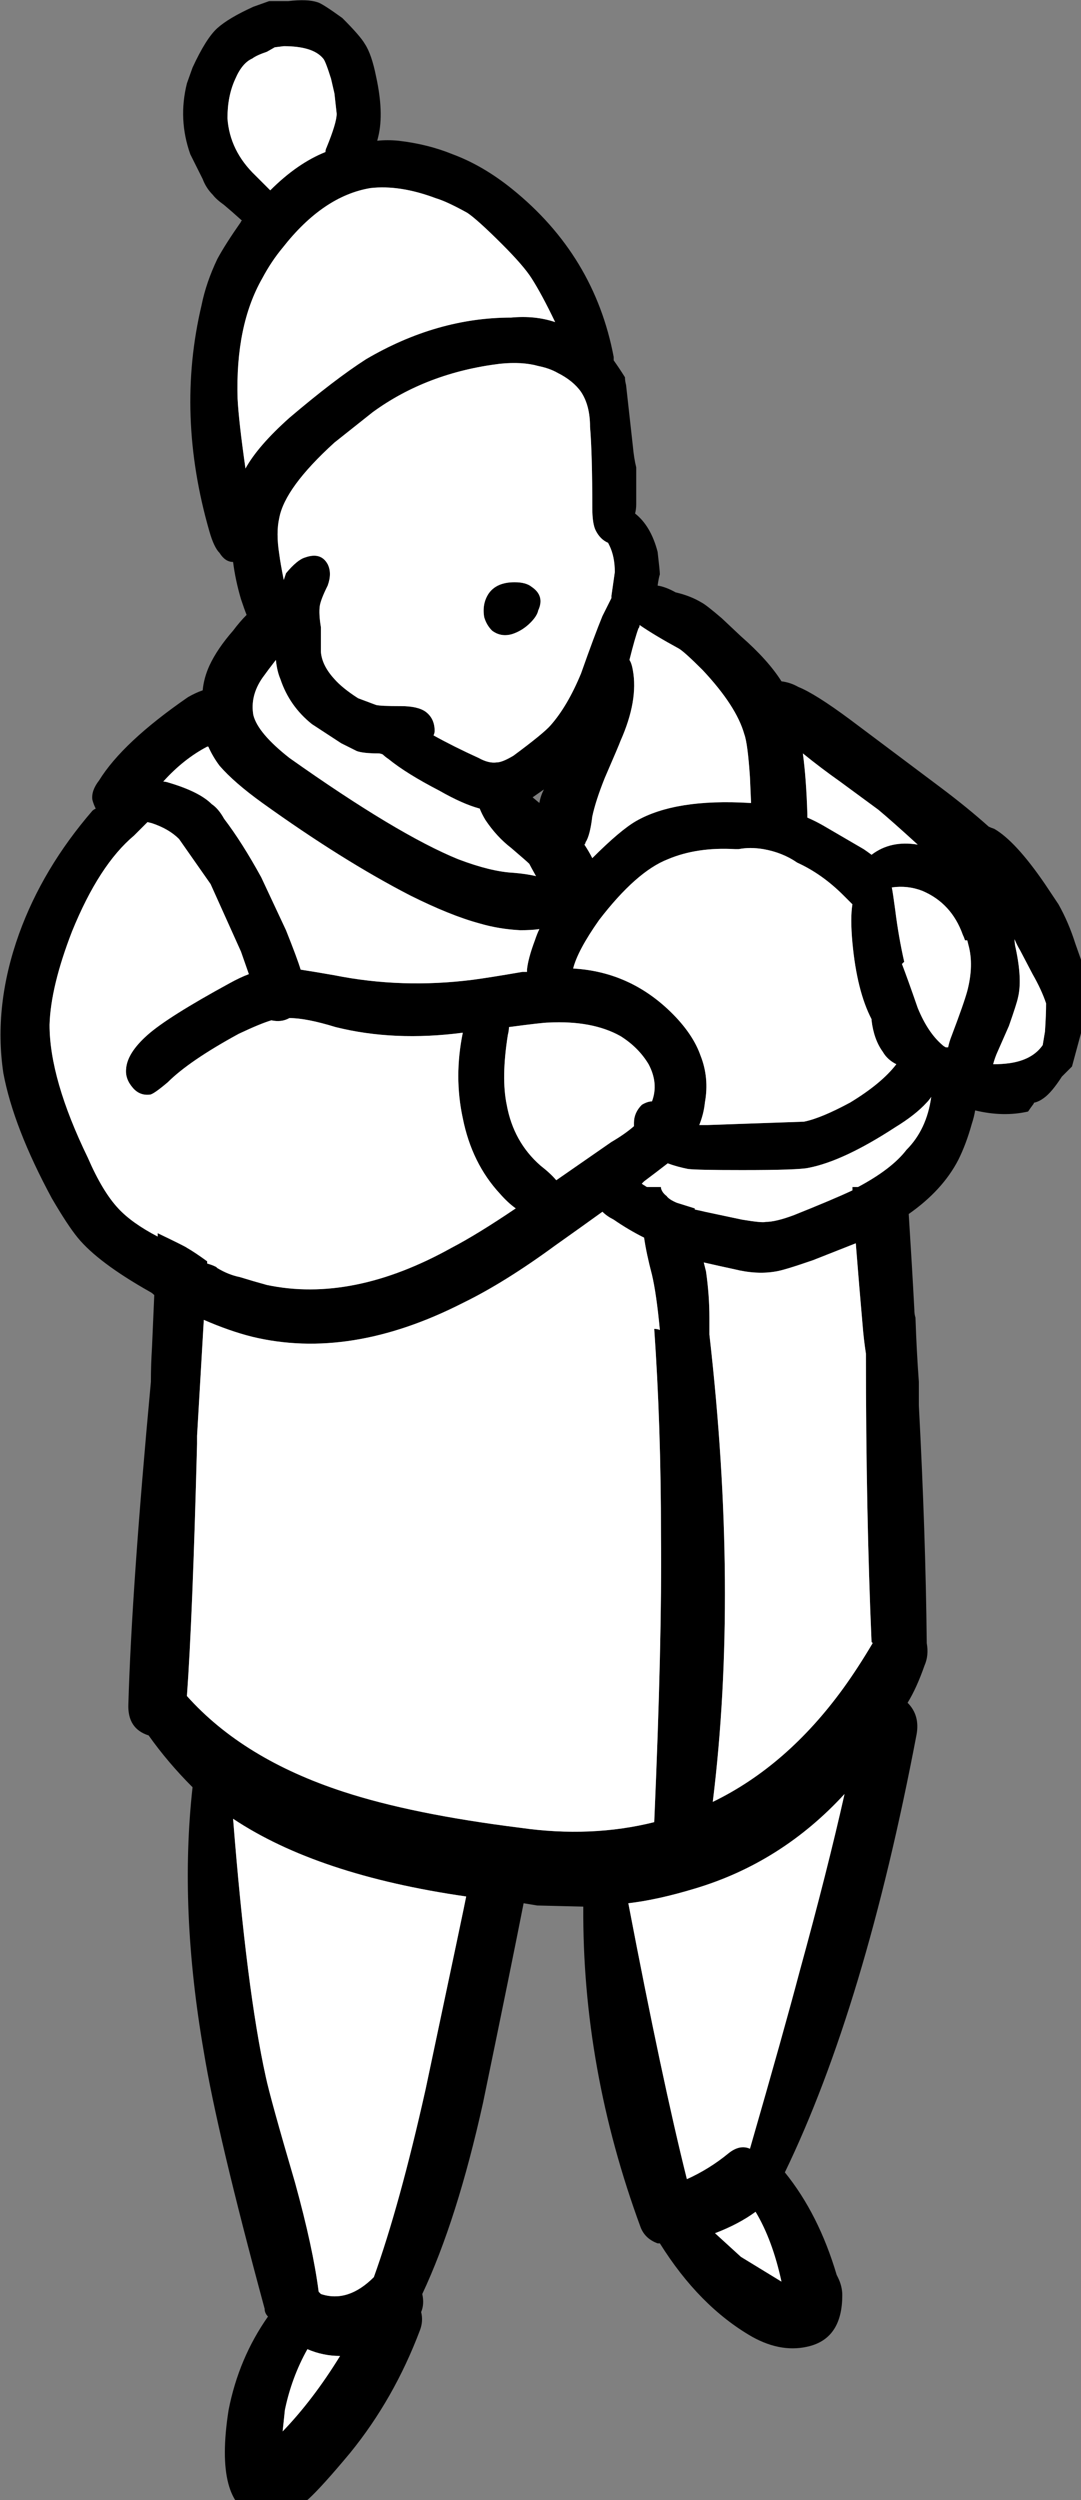 <svg xmlns="http://www.w3.org/2000/svg" xmlns:xlink="http://www.w3.org/1999/xlink" viewBox="0 0 48 111"><rect x="0" y="0" width="48" height="111" fill="#808080" stroke="none"/><defs><g id="a"><path d="M43.9 36.7q-.95-.85-2.15-1.75l-4-3q-1.55-1.15-2.3-1.45-.35-.2-.75-.25-.6-.95-1.8-2l-.85-.8q-.7-.6-.9-.7-.5-.3-1.15-.45-.45-.25-.8-.3.05-.35.1-.5 0-.15-.1-1-.3-1.15-1-1.7.05-.2.05-.4v-1.65q-.1-.4-.15-.95l-.3-2.7q-.05-.2-.05-.35-.25-.4-.5-.75v-.15q-.85-4.5-4.5-7.45-1.3-1.05-2.65-1.55-1.1-.45-2.4-.6-.5-.05-.95 0l.05-.2q.25-1.05-.1-2.65-.2-1-.5-1.45-.2-.35-1-1.15-.9-.65-1.1-.7-.45-.15-1.3-.05h-.85l-.7.25q-1.1.5-1.6.95-.5.45-1.1 1.75l-.25.7q-.4 1.6.15 3.15L9 7.95q.15.4.45.7.15.2.5.45.3.25.8.7-.05 0-.05.05-.7 1-1.05 1.65-.5 1.05-.7 2.05Q7.8 18.4 9.3 23.6q.2.7.45.95.25.4.6.4.1.8.35 1.65.15.45.25.7-.3.3-.6.7-.7.8-1.05 1.55-.25.55-.3 1.1-.3.1-.65.3-2.9 2-3.95 3.7-.35.45-.3.85.05.2.15.4-.1.05-.15.1-2.2 2.55-3.25 5.45-1.15 3.2-.7 6.2.45 2.4 2.15 5.55.7 1.2 1.15 1.75.9 1.1 3.2 2.4.1.05.2.15l-.1 2.3q-.05.8-.05 1.55-.85 9.15-1 14.3-.05 1.1.9 1.4.85 1.2 1.95 2.3-.6 5.4.5 11.75.6 3.65 2.7 11.4 0 .2.15.35-1.3 1.85-1.75 4.15-.65 4.15 1.25 4.75 1 .3 2.3-.8.6-.55 1.85-2.05 1.95-2.4 3.1-5.45.15-.4.05-.8.15-.35.05-.8 1.55-3.3 2.7-8.5 1.25-6.05 1.8-8.85l.6.1 2.05.05q-.05 7.2 2.55 14.25.2.5.75.7h.1q1.75 2.8 4.1 4.15 1.35.75 2.6.4 1.4-.4 1.4-2.25 0-.4-.2-.8l-.05-.1q-.8-2.7-2.3-4.55Q38.4 89.1 40.7 77q.15-.85-.4-1.4.4-.65.75-1.65.2-.45.1-1v-.05q-.05-4.818-.35-10.5.002-.012 0-.05v-.1-.1-.2-.15-.45q-.1-1.35-.15-2.85-.05-.15-.05-.35-.1-1.9-.25-4.25 1.5-1.05 2.2-2.4.35-.7.6-1.6.1-.3.15-.6 1.25.3 2.35.05.1-.15.25-.35 0-.05.05-.05.2-.05.4-.2.35-.25.8-.95l.45-.45.5-1.85q.1-.5.1-1.45 0-.7-.15-1.3l-.3-.85q-.3-.95-.75-1.75l-.6-.9q-1.3-1.9-2.25-2.45-.15-.05-.25-.1m-.95 5.05l.05.2q.25.9-.05 2.05-.15.55-.7 2-.1.25-.15.5H42q-.1-.05-.15-.1-.65-.55-1.1-1.65-.45-1.3-.7-1.95l.1-.1q-.25-1.1-.4-2.3-.1-.75-.15-1 .7-.1 1.35.15 1.3.55 1.8 1.95.05.1.1.25h.1m2.15.35q-.05-.2-.05-.4.1.25.25.5l.55 1.05q.4.7.6 1.3 0 .5-.05 1.25l-.1.6q-.45.65-1.45.8-.35.05-.75.05.05-.2.15-.45l.55-1.25q.35-1 .4-1.25.2-.8-.1-2.2m-3.95 6.85q.1-.1.2-.25-.2 1.45-1.1 2.35-.65.85-2.15 1.65h-.25v.15q-.85.4-2.6 1.1-.8.3-1.25.3-.15.05-1.05-.1l-1.65-.35q-.2-.05-.45-.1v-.05l-.8-.25q-.35-.15-.45-.3-.2-.15-.25-.35v-.05h-.6q-.05 0-.1-.05-.1-.05-.15-.1l.1-.1q.6-.45 1.05-.8.4.15.9.25.4.05 2.4.05 2.5 0 2.95-.1 1.55-.3 3.85-1.8.9-.55 1.4-1.1m-20.4-39.5q.45.3 1.55 1.4.95.95 1.3 1.5.45.7 1.05 1.95-.9-.3-1.95-.2-3.3 0-6.45 1.85-1.4.9-3.4 2.6-1.4 1.25-1.95 2.25-.3-2.1-.35-3.1-.1-3.25 1.1-5.35.4-.75.9-1.35 1.8-2.3 3.9-2.65 1.3-.15 2.9.45.5.15 1.4.65m3.15 6.8q.5.1.85.3.7.35 1.05.85.4.6.4 1.55.1 1.2.1 3.6 0 .7.15 1 .2.4.55.55l.05.1q.25.5.25 1.2l-.15 1.05v.1l-.4.8q-.35.85-.95 2.55-.6 1.45-1.35 2.3-.3.35-1.65 1.35-.5.3-.75.3-.35.05-.8-.2-1.1-.5-2-1 .05-.1.05-.2 0-.55-.4-.85-.35-.25-1.1-.25-.9 0-1.1-.05l-.8-.3q-.7-.45-1.05-.85-.55-.6-.6-1.2v-1.1q-.1-.6-.05-.95.05-.3.35-.9.2-.55 0-.95-.3-.55-1-.3-.35.1-.85.7l-.1.3q-.15-.75-.2-1.15-.15-.95 0-1.6.25-1.35 2.45-3.35 1.45-1.15 1.7-1.35 2.4-1.75 5.65-2.15 1-.1 1.7.1M11.85 2.3l.35-.2.4-.05q1.3 0 1.75.55.1.1.35.9l.15.65.1.9q0 .4-.45 1.5-.05.1-.05.2-1.25.5-2.45 1.7l-.65-.65Q10.2 6.7 10.1 5.25q0-1 .35-1.75.3-.7.75-.9.2-.15.65-.3m.4 27q.05.5.2.85.4 1.2 1.4 2l1.3.85.7.35q.3.1.95.1.1 0 .2.05.1.1.25.2.8.65 2.25 1.4 1.05.6 1.8.8.1.25.25.5.5.75 1.15 1.25.7.6.8.7.05.1.3.55-.4-.1-1-.15-1-.05-2.45-.6-2.7-1.1-7.5-4.5-1.4-1.1-1.6-1.9-.15-.85.4-1.65.25-.35.6-.8m-3 3.85q.2.45.5.85.65.75 1.9 1.65 3.55 2.55 6.55 4.1 1.8.9 3.1 1.25.85.25 1.8.3.5 0 .85-.05-.1.2-.2.5-.3.8-.35 1.3v.1h-.2q-1.45.25-2.2.35-3.15.4-6.15-.2-.85-.15-1.5-.25-.15-.5-.65-1.75l-1.1-2.35q-.85-1.55-1.65-2.6-.25-.45-.55-.65-.55-.55-1.9-.95-.15-.05-.25-.05.9-1 1.95-1.55h.05m-2.7 3.35l.2.05q.75.25 1.2.7l1.4 2 1.35 3 .35 1q-.4.15-.85.4-2.75 1.5-3.65 2.3-.9.8-.95 1.5-.05.45.3.85.3.35.75.3.15 0 .8-.55.95-.95 3.15-2.15.95-.45 1.45-.6.45.1.8-.1.75 0 2.05.4 2.6.65 5.65.25-.4 1.95 0 3.8.4 2 1.65 3.35.35.4.7.65-1.7 1.15-2.85 1.75-4.4 2.45-8.2 1.65-.55-.15-1.2-.35-.5-.1-1-.4l-.05-.05q-.2-.1-.4-.15V56q-.55-.4-.9-.6-.05-.05-1.3-.65v.15q-1.15-.6-1.75-1.25-.7-.75-1.35-2.25-1.7-3.5-1.7-5.9.05-1.7 1-4.15 1.2-2.95 2.75-4.25l.6-.6m26.8-.85h-.05q-3.3-.2-5.05.8-.7.4-1.95 1.65-.15-.3-.35-.6.05-.05.05-.1.2-.3.3-1.15.15-.7.55-1.7.65-1.5.7-1.65.8-1.8.55-3.15-.05-.3-.15-.45.25-1 .4-1.4.05-.05.05-.15.65.45 1.75 1.05.25.15 1.05.95 1.5 1.6 1.85 2.85.15.4.25 1.9l.05 1.15m2.5.65v-.15q-.05-1.6-.2-2.7.8.65 1.65 1.25l1.7 1.25q.6.5 1.75 1.55-1.2-.2-2.05.45-.2-.15-.35-.25l-1.8-1.05q-.35-.2-.7-.35m-11.9-.65l-.3-.25.5-.35q-.15.3-.2.6m1.5 7.35q.2-.8 1.15-2.15 1.65-2.15 3.05-2.7 1.3-.55 3-.45h.15q.5-.1 1.1 0 .85.15 1.5.6 1.1.5 2.05 1.45l.4.4q-.1.6 0 1.7.2 2.15.85 3.4v.05q.1.85.5 1.4.2.35.6.55-.65.85-2.05 1.7-1.3.7-2.05.85l-4.3.15h-.35q.2-.5.25-1 .2-1.1-.2-2.1-.3-.85-1.1-1.7-1.9-2-4.55-2.15m-2.85 2.6q1.5-.2 1.75-.2 1.95-.1 3.2.6.8.5 1.25 1.25.45.85.15 1.65-.2 0-.45.15-.35.35-.35.8V50q-.4.35-1 .7l-2.45 1.7q-.25-.3-.7-.65-1.2-1.05-1.5-2.7-.25-1.2.05-3.1.05-.2.05-.35m-9.5 51.3q-1.1-3.75-1.3-4.7-.85-3.85-1.45-11.45 3.75 2.5 10.35 3.45 0 .05-1.8 8.55-1.15 5.15-2.3 8.35-1.15 1.15-2.35.75l-.1-.1q-.25-1.95-1.05-4.85m17.75-13.05q3.85-1.15 6.65-4.2-.75 3.35-2 7.9-.7 2.65-2.2 7.85-.45-.2-.95.2-.85.7-1.85 1.15-1.1-4.4-2.6-12.25 1.3-.15 2.95-.65m3.85 17.45l-1.8-1.1-1.15-1.05q1.05-.4 1.8-.95.75 1.25 1.15 3.1m-21.05 3q.7.3 1.45.3-1.2 1.95-2.55 3.35l.1-.95q.3-1.45 1-2.7m17.6-48.25q.65.15 1.35.3 1 .25 1.85.1.35-.05 1.65-.5l1.9-.75q.15 1.9.3 3.6.05.65.15 1.3 0 7 .25 12.8l.05.05q-.65 1.1-1.3 2-2.5 3.45-5.8 5.05 1.15-9.35-.15-20.75v-.75q0-1-.15-2.05l-.1-.4m-4.5-2.25q.2.2.5.35.65.45 1.35.8.1.7.35 1.65.2.85.35 2.45-.1-.05-.25-.05.3 4.3.3 9.15.05 4.7-.3 12.75-2.8.7-5.95.25-4.8-.6-7.85-1.6Q10.8 78.1 8.3 75.3q.25-3.45.45-11.2v-.35l.3-5.15q1.15.5 2.15.75 4.35 1.05 9.35-1.5 1.85-.9 4.1-2.55 1.2-.85 2.1-1.5m-3.2-26.15q.3-.3.35-.55.3-.65-.3-1.05-.25-.2-.75-.2-.8 0-1.15.5-.3.45-.2 1.05.1.35.35.6.4.3.9.15.45-.15.8-.5z"/><path fill="#FFF" d="M27.25 54.15q-.3-.15-.5-.35-.9.65-2.1 1.5-2.25 1.65-4.1 2.55-5 2.55-9.35 1.5-1-.25-2.15-.75l-.3 5.15v.35q-.2 7.75-.45 11.2 2.5 2.8 6.95 4.25 3.05 1 7.85 1.6 3.15.45 5.95-.25.35-8.05.3-12.75 0-4.85-.3-9.15.15 0 .25.05-.15-1.6-.35-2.45-.25-.95-.35-1.65-.7-.35-1.35-.8m5.35 2.2q-.7-.15-1.35-.3l.1.4q.15 1.05.15 2.05v.75q1.3 11.4.15 20.75 3.3-1.6 5.8-5.05.65-.9 1.3-2l-.05-.05q-.25-5.8-.25-12.8-.1-.65-.15-1.3-.15-1.7-.3-3.6l-1.9.75q-1.3.45-1.65.5-.85.15-1.85-.1M15.1 104.6q-.75 0-1.45-.3-.7 1.25-1 2.7l-.1.95q1.35-1.4 2.55-3.35m17.8-4.4l1.8 1.1q-.4-1.85-1.15-3.1-.75.55-1.8.95l1.15 1.05m4.6-20.55q-2.8 3.05-6.65 4.2-1.65.5-2.95.65 1.5 7.85 2.6 12.25 1-.45 1.85-1.15.5-.4.95-.2 1.5-5.2 2.2-7.85 1.25-4.55 2-7.9M11.8 92.2q.2.95 1.3 4.7.8 2.9 1.05 4.85l.1.1q1.2.4 2.35-.75 1.15-3.2 2.3-8.35 1.8-8.5 1.8-8.55-6.6-.95-10.35-3.45.6 7.6 1.45 11.45m12.55-46.8q-.25 0-1.75.2 0 .15-.05.35-.3 1.9-.05 3.1.3 1.65 1.5 2.7.45.35.7.65l2.45-1.7q.6-.35 1-.7v-.15q0-.45.35-.8.25-.15.45-.15.3-.8-.15-1.65-.45-.75-1.25-1.25-1.25-.7-3.2-.6m2.25-4.55q-.95 1.35-1.15 2.15 2.65.15 4.55 2.15.8.85 1.1 1.7.4 1 .2 2.1-.05.5-.25 1h.35l4.3-.15q.75-.15 2.05-.85 1.4-.85 2.05-1.7-.4-.2-.6-.55-.4-.55-.5-1.4v-.05q-.65-1.25-.85-3.4-.1-1.1 0-1.7l-.4-.4q-.95-.95-2.05-1.45-.65-.45-1.5-.6-.6-.1-1.1 0h-.15q-1.7-.1-3 .45-1.4.55-3.05 2.7m9.25-4.7v.15q.35.15.7.35l1.8 1.05q.15.1.35.25.85-.65 2.05-.45-1.15-1.05-1.75-1.55l-1.7-1.25q-.85-.6-1.65-1.25.15 1.1.2 2.7m-2.55-.5h.05l-.05-1.15q-.1-1.5-.25-1.9-.35-1.25-1.85-2.85-.8-.8-1.05-.95-1.1-.6-1.75-1.05 0 .1-.05.15-.15.4-.4 1.4.1.15.15.45.25 1.35-.55 3.15-.05.15-.7 1.65-.4 1-.55 1.7-.1.85-.3 1.15 0 .05-.05.1.2.3.35.6 1.25-1.25 1.95-1.65 1.75-1 5.05-.8m-26.55.9l-.2-.05-.6.6Q4.4 38.4 3.2 41.35q-.95 2.45-1 4.15 0 2.4 1.7 5.9.65 1.5 1.35 2.25.6.65 1.75 1.25v-.15q1.25.6 1.3.65.35.2.9.6v.1q.2.05.4.15l.05.05q.5.3 1 .4.65.2 1.2.35 3.8.8 8.2-1.65 1.15-.6 2.85-1.75-.35-.25-.7-.65-1.25-1.35-1.65-3.35-.4-1.85 0-3.8-3.05.4-5.65-.25-1.3-.4-2.05-.4-.35.2-.8.1-.5.15-1.45.6-2.2 1.2-3.15 2.15-.65.55-.8.55-.45.05-.75-.3-.35-.4-.3-.85.05-.7.95-1.5.9-.8 3.65-2.3.45-.25.85-.4l-.35-1-1.35-3-1.4-2q-.45-.45-1.2-.7m3-2.55q-.3-.4-.5-.85H9.2q-1.05.55-1.95 1.55.1 0 .25.05 1.35.4 1.9.95.3.2.55.65.8 1.05 1.65 2.6l1.1 2.35q.5 1.25.65 1.75.65.1 1.5.25 3 .6 6.15.2.75-.1 2.2-.35h.2v-.1q.05-.5.35-1.3.1-.3.2-.5-.35.05-.85.05-.95-.05-1.8-.3-1.3-.35-3.1-1.25-3-1.55-6.55-4.1-1.25-.9-1.9-1.65m2.7-3.85q-.15-.35-.2-.85-.35.45-.6.8-.55.8-.4 1.65.2.8 1.6 1.9 4.8 3.4 7.5 4.5 1.45.55 2.45.6.6.05 1 .15-.25-.45-.3-.55-.1-.1-.8-.7-.65-.5-1.15-1.25-.15-.25-.25-.5-.75-.2-1.8-.8-1.45-.75-2.25-1.4-.15-.1-.25-.2-.1-.05-.2-.05-.65 0-.95-.1l-.7-.35-1.3-.85q-1-.8-1.4-2M12.2 2.1l-.35.2q-.45.15-.65.3-.45.2-.75.9-.35.75-.35 1.75.1 1.45 1.25 2.55l.65.65q1.2-1.2 2.45-1.7 0-.1.05-.2.45-1.1.45-1.5l-.1-.9-.15-.65q-.25-.8-.35-.9-.45-.55-1.75-.55l-.4.05m12.55 14.45q-.35-.2-.85-.3-.7-.2-1.7-.1-3.25.4-5.65 2.15-.25.2-1.7 1.35-2.2 2-2.45 3.35-.15.65 0 1.6.05.4.2 1.15l.1-.3q.5-.6.85-.7.7-.25 1 .3.2.4 0 .95-.3.6-.35.9-.05.35.05.95v1.1q.05.6.6 1.2.35.4 1.05.85l.8.3q.2.05 1.1.05.75 0 1.1.25.4.3.4.85 0 .1-.05.2.9.5 2 1 .45.25.8.2.25 0 .75-.3 1.35-1 1.65-1.35.75-.85 1.35-2.3.6-1.7.95-2.55l.4-.8v-.1l.15-1.05q0-.7-.25-1.2l-.05-.1q-.35-.15-.55-.55-.15-.3-.15-1 0-2.4-.1-3.6 0-.95-.4-1.55-.35-.5-1.05-.85M23.9 27.1q-.05.25-.35.55-.35.35-.8.5-.5.15-.9-.15-.25-.25-.35-.6-.1-.6.2-1.05.35-.5 1.15-.5.5 0 .75.2.6.4.3 1.05m-1.6-16.25q-1.1-1.1-1.55-1.4-.9-.5-1.4-.65-1.6-.6-2.9-.45-2.1.35-3.9 2.65-.5.6-.9 1.35-1.2 2.1-1.1 5.35.05 1 .35 3.1.55-1 1.95-2.25 2-1.7 3.4-2.6 3.15-1.85 6.45-1.85 1.05-.1 1.95.2-.6-1.25-1.05-1.95-.35-.55-1.3-1.5M41.35 48.7q-.1.15-.2.25-.5.55-1.4 1.1-2.3 1.5-3.85 1.8-.45.1-2.95.1-2 0-2.4-.05-.5-.1-.9-.25-.45.35-1.05.8l-.1.1q.05.05.15.1.05.05.1.05h.6v.05q.05.2.25.35.1.15.45.3l.8.25v.05q.25.05.45.1l1.65.35q.9.15 1.05.1.45 0 1.25-.3 1.75-.7 2.6-1.1v-.15h.25q1.5-.8 2.15-1.65.9-.9 1.1-2.35m3.7-7q0 .2.05.4.3 1.4.1 2.2-.05.25-.4 1.25l-.55 1.25q-.1.25-.15.45.4 0 .75-.05 1-.15 1.45-.8l.1-.6q.05-.75.05-1.25-.2-.6-.6-1.3l-.55-1.05q-.15-.25-.25-.5m-2.05.25l-.05-.2h-.1q-.05-.15-.1-.25-.5-1.4-1.8-1.95-.65-.25-1.35-.15.05.25.15 1 .15 1.2.4 2.3l-.1.1q.25.65.7 1.95.45 1.1 1.1 1.65.05.05.15.1h.1q.05-.25.15-.5.55-1.45.7-2 .3-1.15.05-2.05z"/></g></defs><use xlink:href="#a"/></svg>